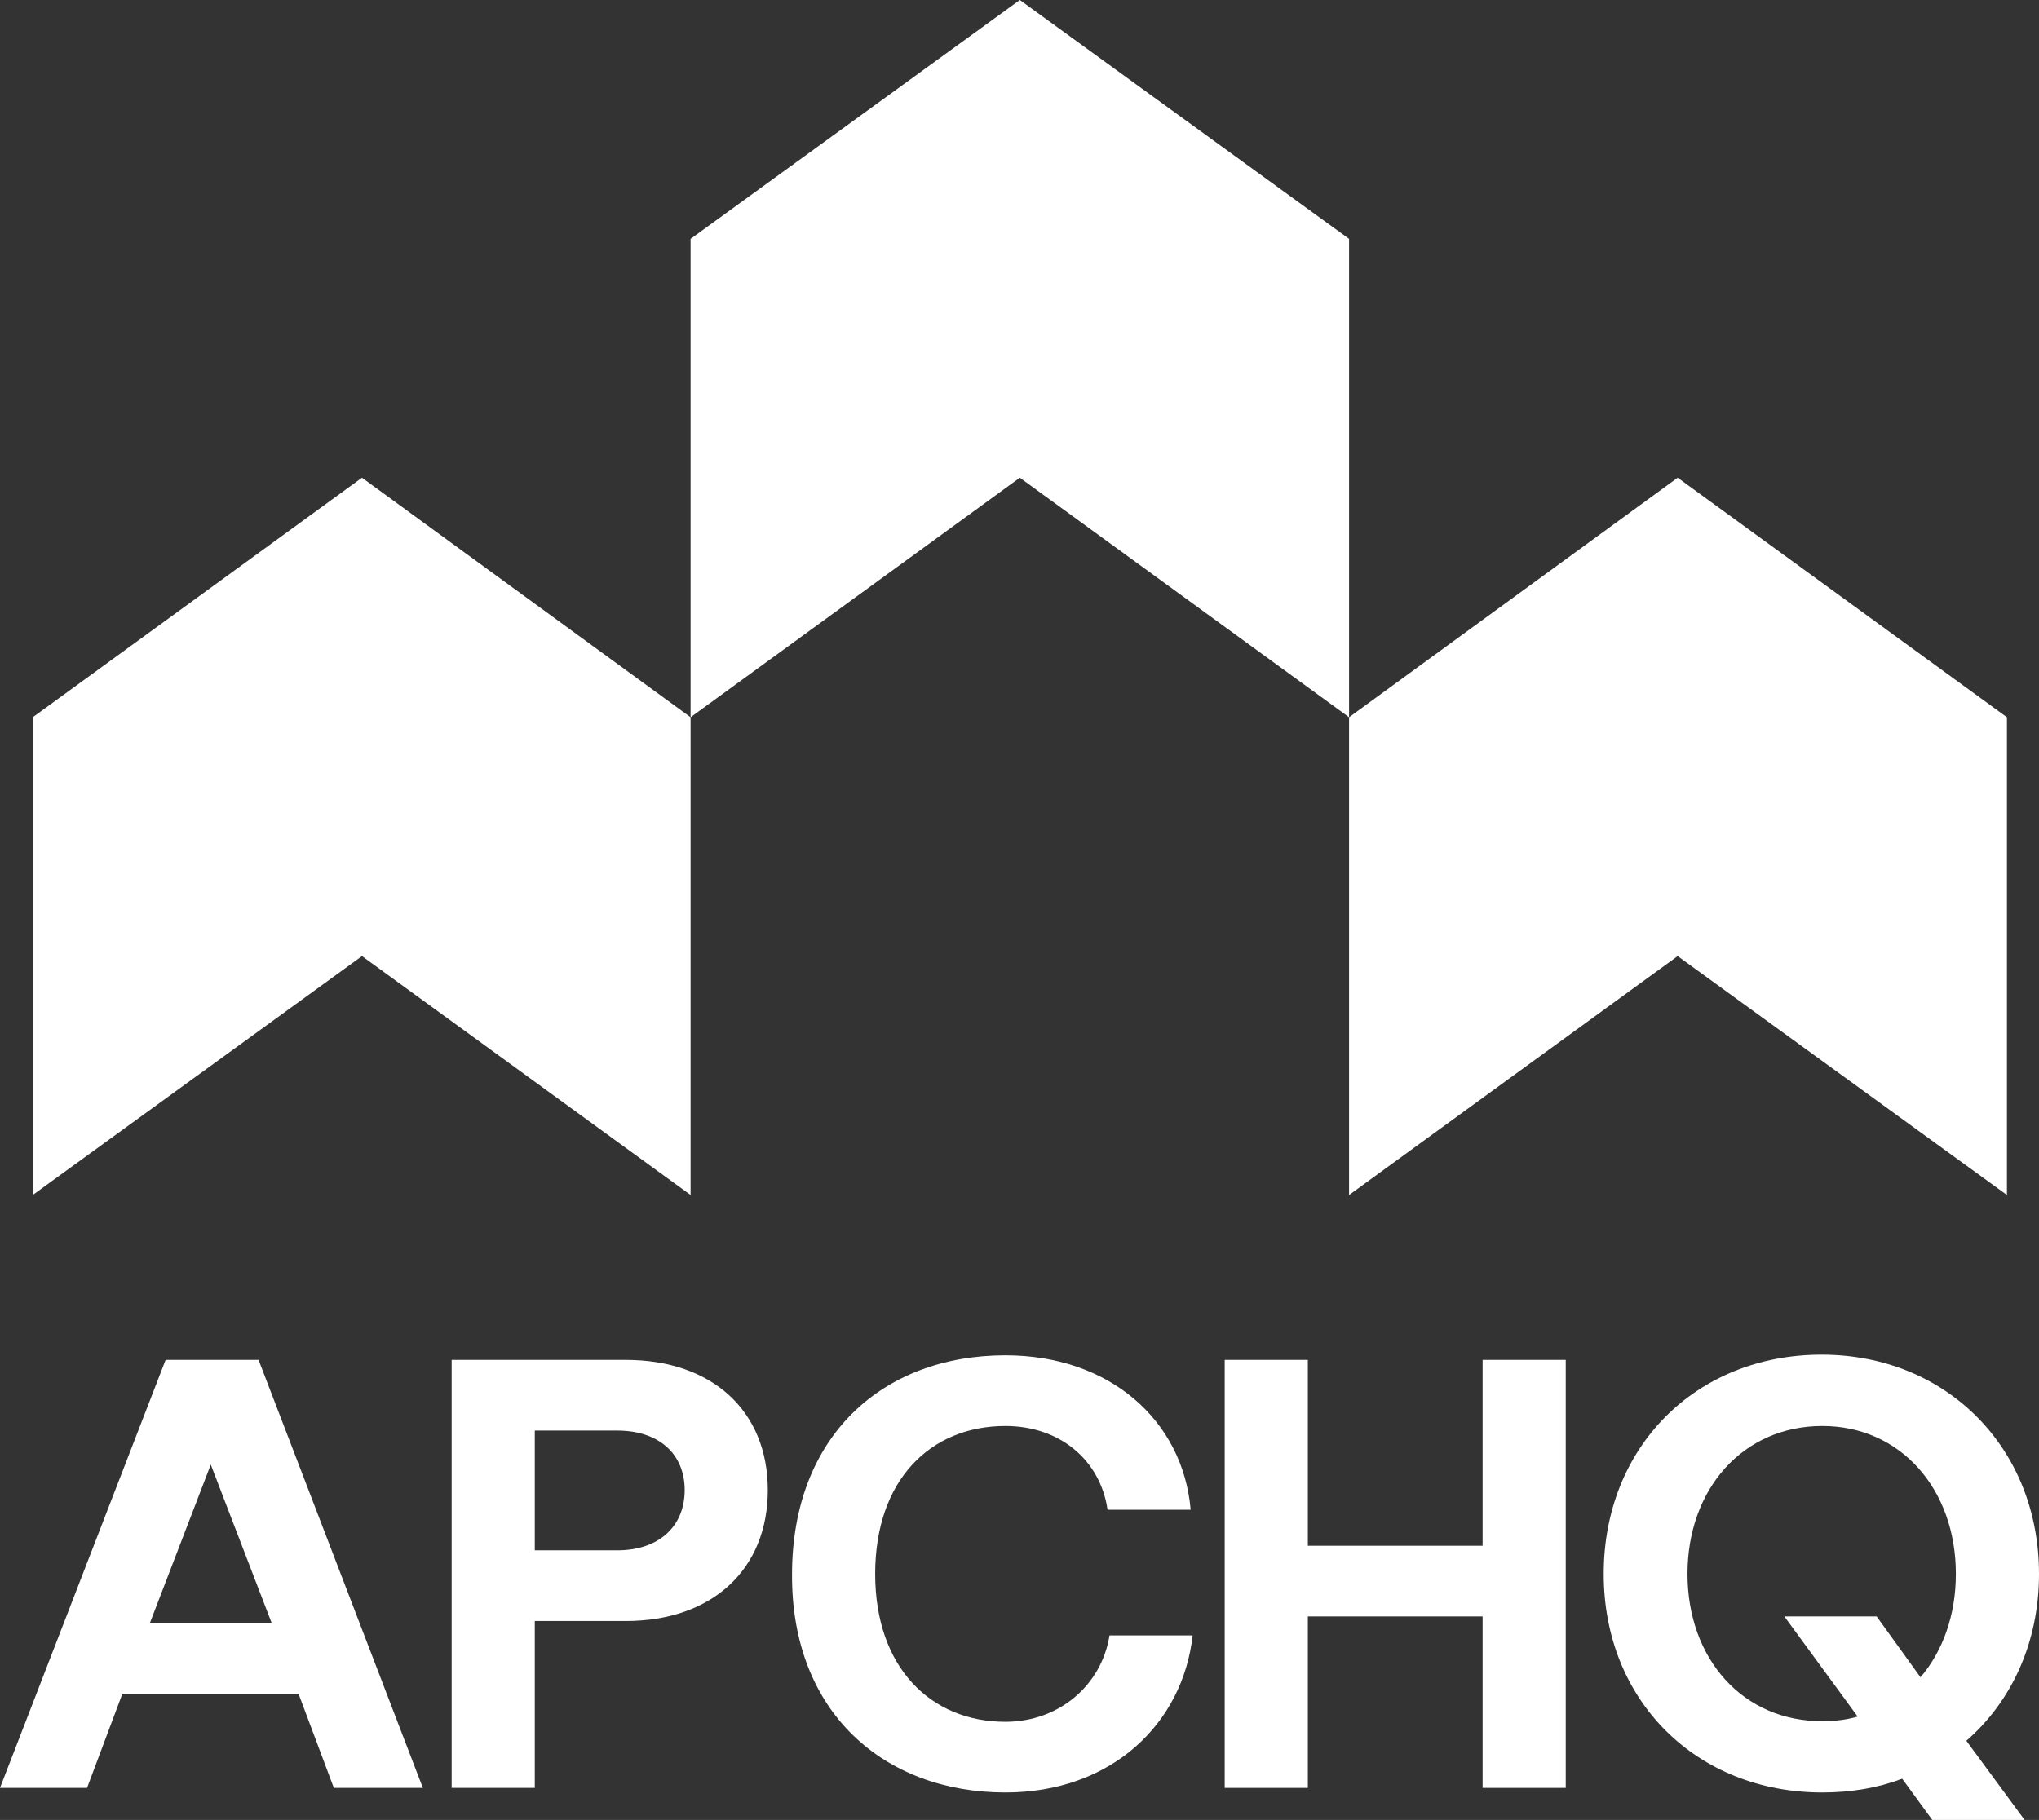 <?xml version="1.0" encoding="utf-8"?>
<!-- Generator: Adobe Illustrator 28.2.0, SVG Export Plug-In . SVG Version: 6.00 Build 0)  -->
<svg version="1.1" id="Layer_1" xmlns="http://www.w3.org/2000/svg" xmlns:xlink="http://www.w3.org/1999/xlink" x="0px" y="0px"
	 viewBox="0 0 311.5 278.1" style="enable-background:new 0 0 311.5 278.1;" xml:space="preserve">
<rect x="0" y="0" width="311.5" height="278.1" fill="#333333" stroke="none"/>
<style type="text/css">
	.st0{fill:#FFFFFF;}
</style>
<g>
	<g>
		<path class="st0" d="M22.9,248l9.3-24.2l9.3,24.2H22.9z M0,273.2h13.3l5.4-14.4h26.9l5.4,14.4h13.6l-25.1-65.4H25.3L0,273.2z"/>
		<path class="st0" d="M81.7,236.8v-18.2h12.6c6.4,0,10.3,3.6,10.3,9.1s-3.9,9.2-10.3,9.2H81.7V236.8z M69,273.2h12.7v-25.5h13.9
			c13.2,0,21.7-7.9,21.7-20s-8.5-19.9-21.7-19.9H69V273.2z"/>
		<path class="st0" d="M153.6,273.9c16.2,0,27.1-10.5,28.6-24h-12.7c-1.2,7.6-7.7,13.2-15.9,13.2c-11.4,0-19.9-8.3-19.9-22.6
			c0-14.3,8.4-22.6,19.9-22.6c8.3,0,14.5,5.2,15.6,12.8h12.7c-1.2-13.7-12.4-23.6-28.3-23.6c-18.7,0-32.6,12.3-32.6,33.5
			C120.9,261.7,135.1,273.9,153.6,273.9z"/>
		<polygon class="st0" points="226.5,236.2 199.8,236.2 199.8,207.8 187.1,207.8 187.1,273.2 199.8,273.2 199.8,247 226.5,247 
			226.5,273.2 239.2,273.2 239.2,207.8 226.5,207.8 		"/>
		<path class="st0" d="M257.8,240.5c0-13,8.5-22.6,20.6-22.6c11.9,0,20.4,9.6,20.4,22.6c0,6.3-2,11.8-5.4,15.8l-6.7-9.3h-14.1
			l11.2,15.3c-1.7,0.5-3.5,0.7-5.3,0.7C266.3,263.1,257.8,253.5,257.8,240.5z M278.4,273.9c4.4,0,8.5-0.7,12.2-2.1l4.6,6.3h14.1
			l-8.9-12.1c6.9-6,11.1-15,11.1-25.5c0-19.3-14.2-33.5-33.2-33.5c-19.2,0-33.3,14.1-33.3,33.5S259.2,273.9,278.4,273.9z"/>
	</g>
	<g>
		<g>
			<polygon class="st0" points="55.3,146.1 105.5,182.6 105.5,109.6 55.3,73 5,109.6 5,182.6 			"/>
		</g>
		<g>
			<polygon class="st0" points="155.8,73 206.1,109.6 206.1,36.5 155.8,0 105.5,36.5 105.5,109.6 			"/>
		</g>
		<g>
			<polygon class="st0" points="256.3,146.1 306.6,182.6 306.6,109.6 256.3,73 206.1,109.6 206.1,182.6 			"/>
		</g>
	</g>
</g>
</svg>
